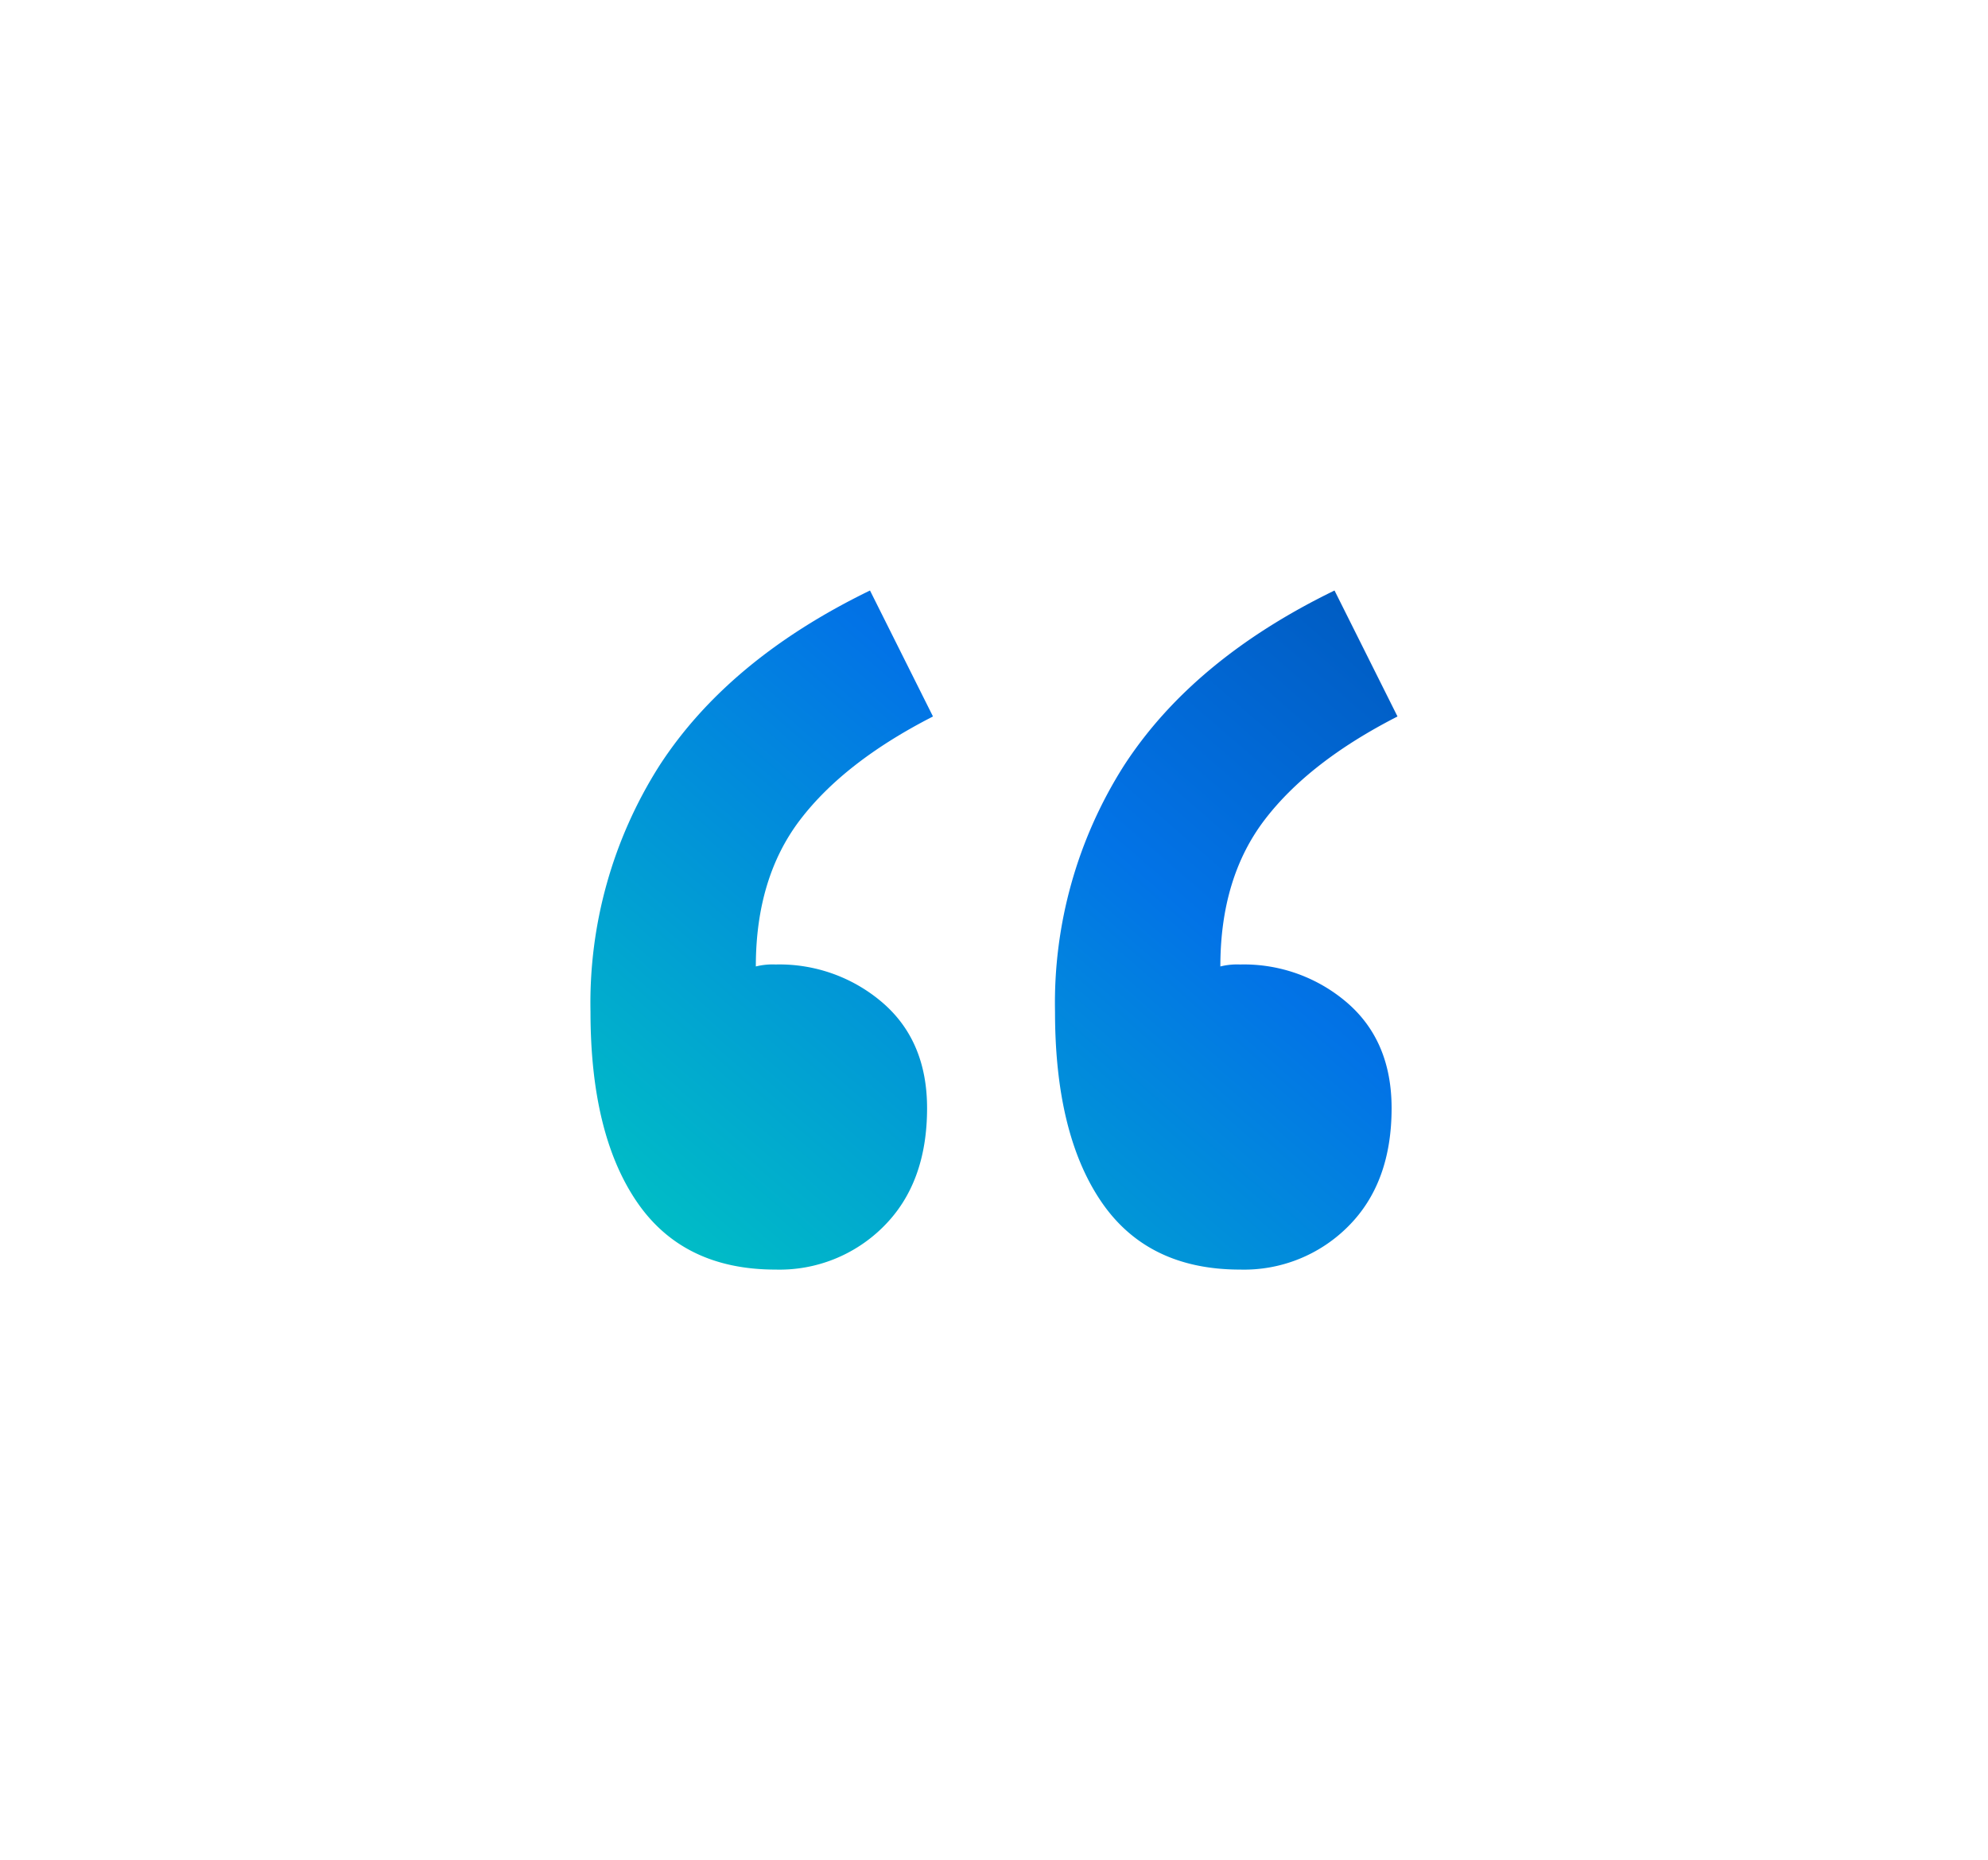 <svg xmlns="http://www.w3.org/2000/svg" xmlns:xlink="http://www.w3.org/1999/xlink" width="202" height="189" viewBox="0 0 202 189"><defs><style>.a{fill:url(#a);}.b{filter:url(#b);}</style><linearGradient id="a" x1="1" x2="0" y2="0.977" gradientUnits="objectBoundingBox"><stop offset="0" stop-color="#005abf"/><stop offset="0.367" stop-color="#0273e6"/><stop offset="1" stop-color="#00c4c3"/></linearGradient><filter id="b" x="0" y="0" width="202" height="189" filterUnits="userSpaceOnUse"><feOffset dy="10" input="SourceAlpha"/><feGaussianBlur stdDeviation="20" result="c"/><feFlood flood-color="#0273e6" flood-opacity="0.251"/><feComposite operator="in" in2="c"/><feComposite in="SourceGraphic"/></filter></defs><g class="b" transform="matrix(1, 0, 0, 1, 0, 0)"><path class="a" d="M29.8-67.6q-9.4,0-14.1-6.9T11-93.8a44.936,44.936,0,0,1,7-25q7-10.8,21.4-17.8l6.4,12.8q-9,4.6-13.5,10.5T27.8-98.4a7.018,7.018,0,0,1,2-.2,16.073,16.073,0,0,1,10.9,3.9q4.5,3.9,4.5,10.7,0,7.6-4.4,12A14.924,14.924,0,0,1,29.8-67.6Zm47.2,0q-9.4,0-14.1-6.9T58.2-93.8a44.936,44.936,0,0,1,7-25q7-10.8,21.4-17.8L93-123.8q-9,4.6-13.5,10.5T75-98.4a7.018,7.018,0,0,1,2-.2,16.073,16.073,0,0,1,10.9,3.9q4.5,3.9,4.5,10.7,0,7.6-4.4,12A14.924,14.924,0,0,1,77-67.6Z" transform="translate(49 186.6)"/></g></svg>